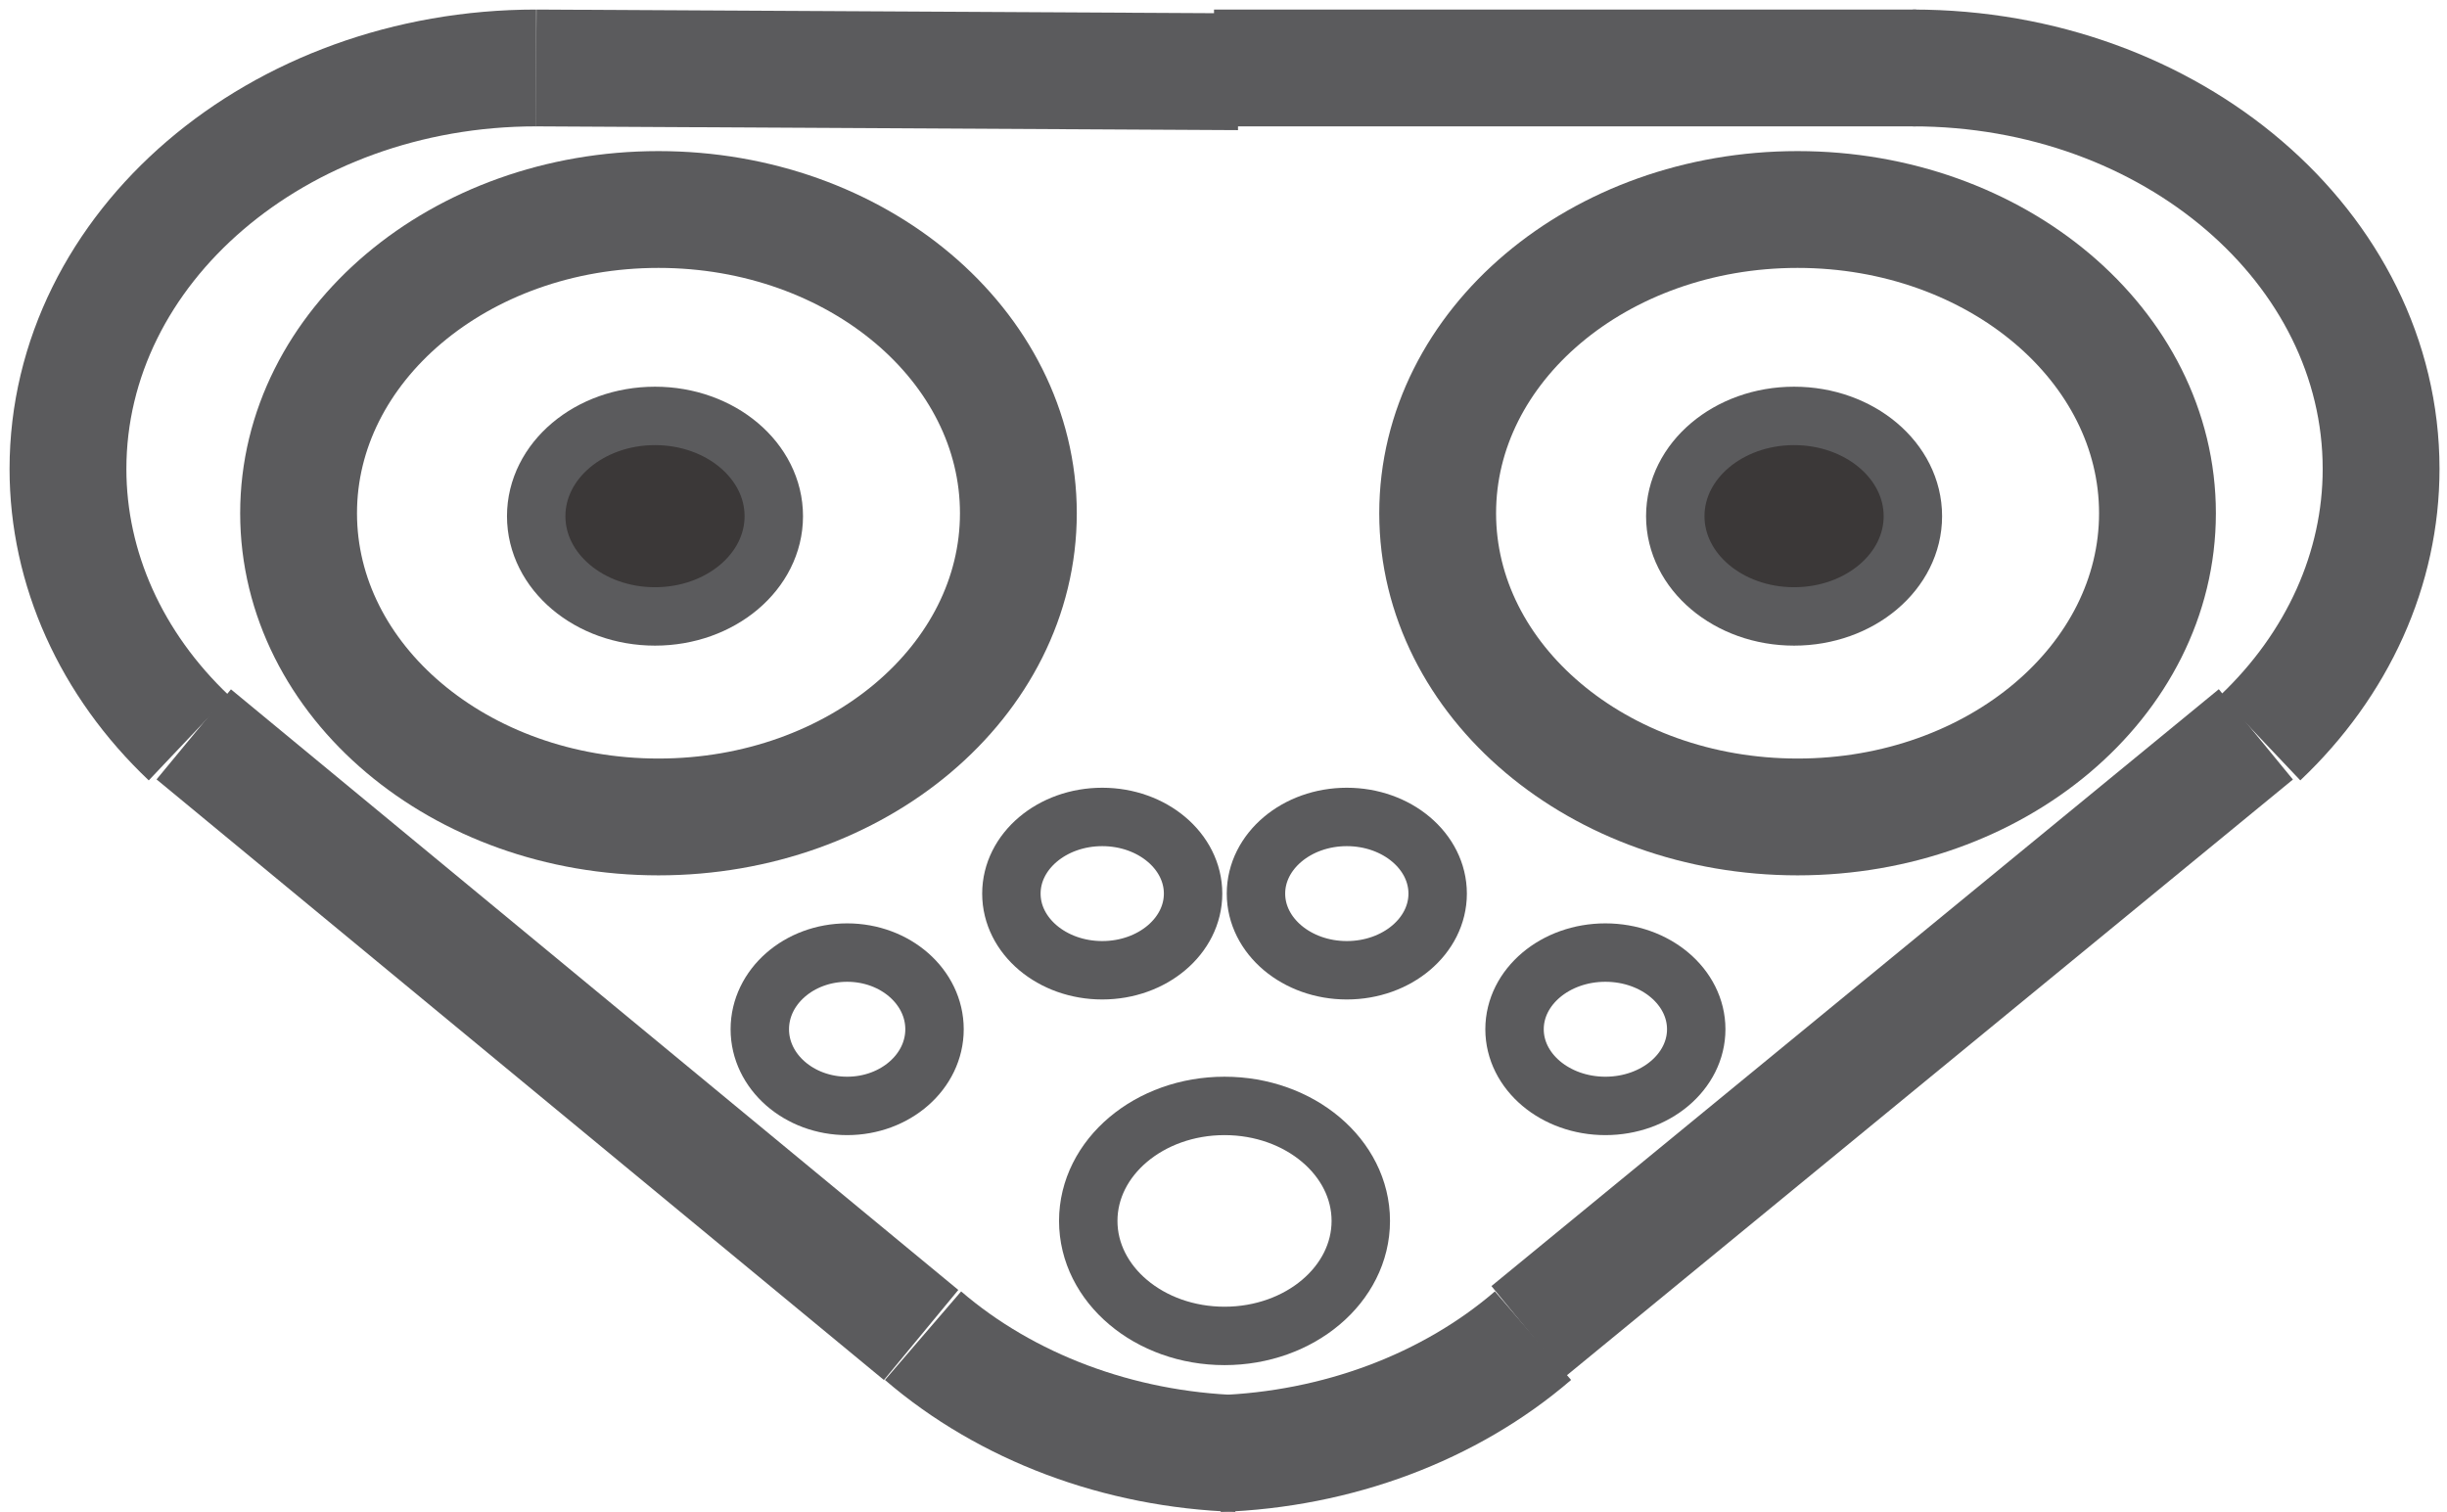 <svg width="144" height="89" viewBox="0 0 144 89" fill="none" xmlns="http://www.w3.org/2000/svg">
<path fill-rule="evenodd" clip-rule="evenodd" d="M64.041 71.859C64.041 68.121 67.631 65.091 72.06 65.091C76.489 65.091 80.079 68.121 80.079 71.859C80.079 75.598 76.489 78.628 72.06 78.628C67.631 78.628 64.041 75.598 64.041 71.859Z" stroke="#5B5B5D" stroke-width="3.438" stroke-miterlimit="8"/>
<path fill-rule="evenodd" clip-rule="evenodd" d="M59.518 52.595C59.518 50.103 61.911 48.083 64.864 48.083C67.817 48.083 70.21 50.103 70.21 52.595C70.21 55.087 67.817 57.107 64.864 57.107C61.911 57.107 59.518 55.087 59.518 52.595Z" stroke="#5B5B5D" stroke-width="3.438" stroke-miterlimit="8"/>
<path fill-rule="evenodd" clip-rule="evenodd" d="M73.911 52.595C73.911 50.103 76.305 48.083 79.257 48.083C82.21 48.083 84.603 50.103 84.603 52.595C84.603 55.087 82.21 57.107 79.257 57.107C76.305 57.107 73.911 55.087 73.911 52.595Z" stroke="#5B5B5D" stroke-width="3.438" stroke-miterlimit="8"/>
<path fill-rule="evenodd" clip-rule="evenodd" d="M44.713 60.579C44.713 58.086 47.016 56.066 49.853 56.066C52.691 56.066 54.994 58.086 54.994 60.579C54.994 63.071 52.691 65.091 49.853 65.091C47.016 65.091 44.713 63.071 44.713 60.579Z" stroke="#5B5B5D" stroke-width="3.438" stroke-miterlimit="8"/>
<path fill-rule="evenodd" clip-rule="evenodd" d="M89.127 60.579C89.127 58.086 91.52 56.066 94.473 56.066C97.426 56.066 99.819 58.086 99.819 60.579C99.819 63.071 97.426 65.091 94.473 65.091C91.52 65.091 89.127 63.071 89.127 60.579Z" stroke="#5B5B5D" stroke-width="3.438" stroke-miterlimit="8"/>
<path d="M31.554 4C16.337 4 4 14.568 4 27.603C4 33.454 6.537 39.096 11.118 43.436" stroke="#5B5B5D" stroke-width="6.875" stroke-miterlimit="8"/>
<path d="M54.319 78.615C59.227 82.835 65.837 85.315 72.812 85.551" stroke="#5B5B5D" stroke-width="6.875" stroke-miterlimit="8"/>
<path d="M31.554 4L72.871 4.222" stroke="#5B5B5D" stroke-width="6.875" stroke-miterlimit="8"/>
<path d="M11.402 43.223L54.205 78.573" stroke="#5B5B5D" stroke-width="6.875" stroke-miterlimit="8"/>
<path d="M112.568 4C127.784 4 140.122 14.566 140.122 27.603C140.122 33.456 137.584 39.096 133.003 43.435" stroke="#5B5B5D" stroke-width="6.875" stroke-miterlimit="8"/>
<path d="M90.213 78.614C85.307 82.835 78.694 85.313 71.72 85.553" stroke="#5B5B5D" stroke-width="6.875" stroke-miterlimit="8"/>
<path d="M112.762 4L71.442 4" stroke="#5B5B5D" stroke-width="6.875" stroke-miterlimit="8"/>
<path d="M132.752 43.223L89.948 78.352" stroke="#5B5B5D" stroke-width="6.875" stroke-miterlimit="8"/>
<path fill-rule="evenodd" clip-rule="evenodd" d="M17.571 30.207C17.571 20.335 27.055 12.331 38.75 12.331C50.446 12.331 59.929 20.335 59.929 30.207C59.929 40.078 50.446 48.083 38.75 48.083C27.055 48.083 17.571 40.078 17.571 30.207Z" stroke="#5B5B5D" stroke-width="6.875" stroke-miterlimit="8"/>
<path fill-rule="evenodd" clip-rule="evenodd" d="M31.554 30.38C31.554 27.121 34.683 24.479 38.545 24.479C42.406 24.479 45.536 27.121 45.536 30.38C45.536 33.639 42.406 36.281 38.545 36.281C34.683 36.281 31.554 33.639 31.554 30.38Z" fill="#3B3838" stroke="#5B5B5D" stroke-width="3.438" stroke-miterlimit="8"/>
<path fill-rule="evenodd" clip-rule="evenodd" d="M84.603 30.207C84.603 20.335 94.087 12.331 105.783 12.331C117.478 12.331 126.962 20.335 126.962 30.207C126.962 40.078 117.478 48.083 105.783 48.083C94.087 48.083 84.603 40.078 84.603 30.207Z" stroke="#5B5B5D" stroke-width="6.875" stroke-miterlimit="8"/>
<path fill-rule="evenodd" clip-rule="evenodd" d="M98.586 30.38C98.586 27.121 101.715 24.479 105.577 24.479C109.439 24.479 112.568 27.121 112.568 30.38C112.568 33.639 109.439 36.281 105.577 36.281C101.715 36.281 98.586 33.639 98.586 30.38Z" fill="#3B3838" stroke="#5B5B5D" stroke-width="3.438" stroke-miterlimit="8"/>
</svg>

